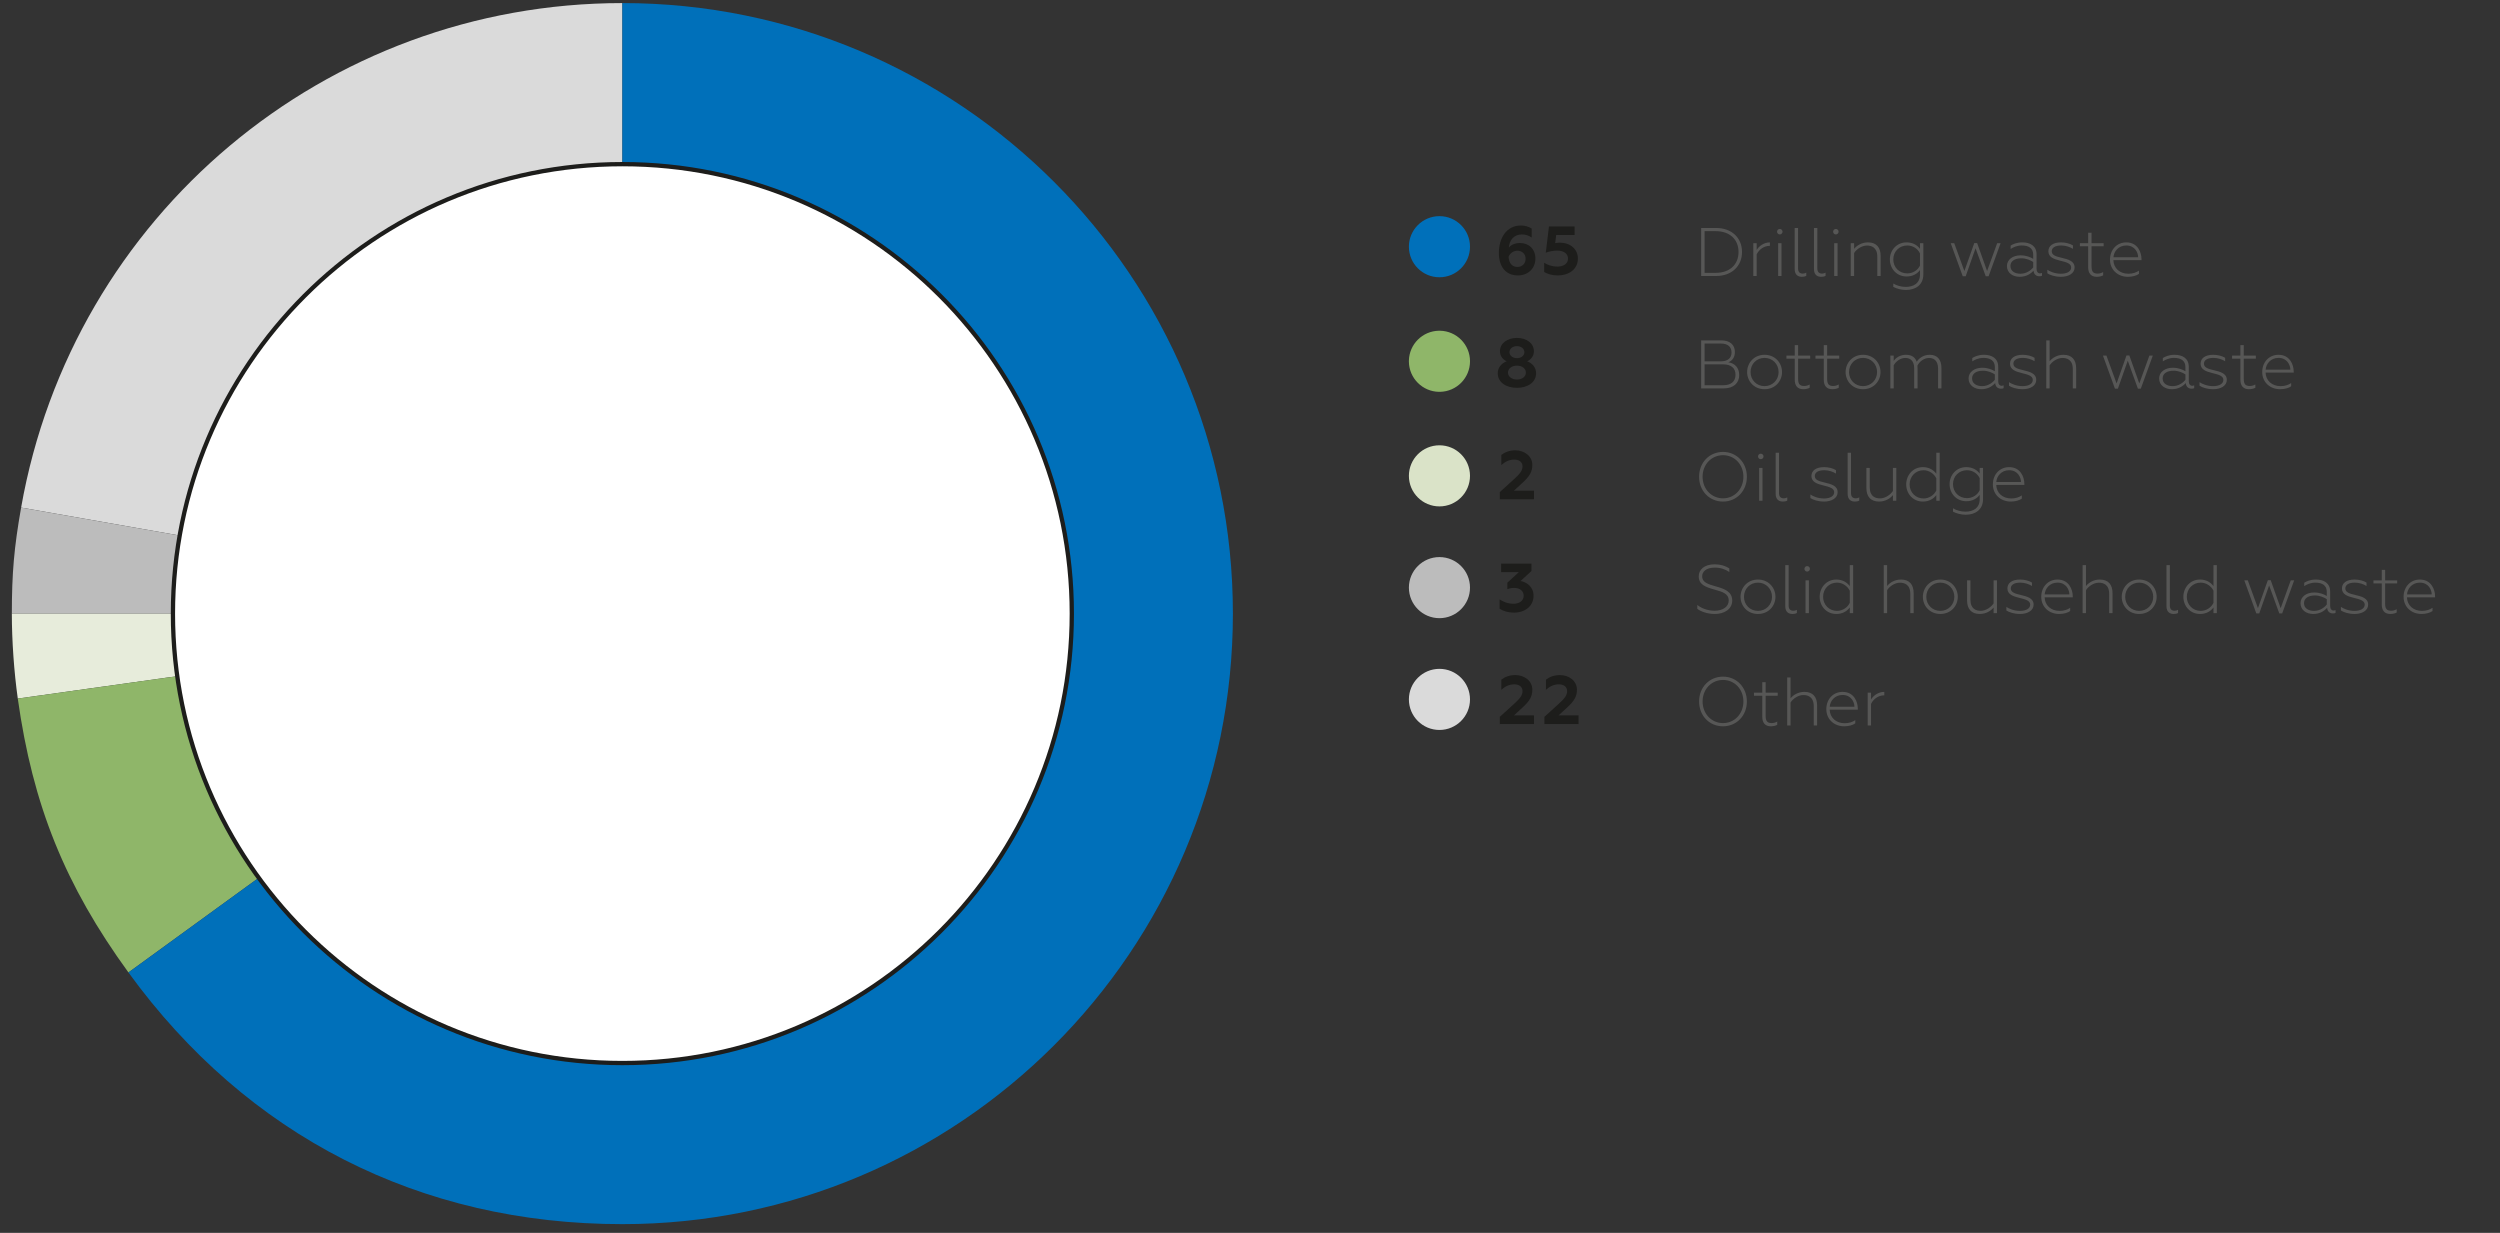 <?xml version="1.0" encoding="utf-8"?>
<!-- Generator: Adobe Illustrator 16.2.0, SVG Export Plug-In . SVG Version: 6.00 Build 0)  -->
<!DOCTYPE svg PUBLIC "-//W3C//DTD SVG 1.1//EN" "http://www.w3.org/Graphics/SVG/1.1/DTD/svg11.dtd">
<svg version="1.1" id="Layer_1" xmlns="http://www.w3.org/2000/svg" xmlns:xlink="http://www.w3.org/1999/xlink" x="0px" y="0px"
	 width="651.5px" height="321.277px" viewBox="0 0 651.5 321.277" enable-background="new 0 0 651.5 321.277" xml:space="preserve">
<rect x="0" y="0" width="651.5" height="321.277" fill="#333333" stroke="none"/>
<g>
	<g>
		<path fill-rule="evenodd" clip-rule="evenodd" fill="#DADADA" d="M162.19,159.904L5.502,132.276
			C18.932,56.127,84.863,0.802,162.19,0.802V159.904"/>
		<path fill-rule="evenodd" clip-rule="evenodd" fill="#BCBCBC" d="M162.19,159.904H3.086c0-10.544,0.586-17.243,2.417-27.628
			L162.19,159.904"/>
		<path fill-rule="evenodd" clip-rule="evenodd" fill="#E7ECDB" d="M162.19,159.904L4.636,182.044
			c-0.979-6.958-1.55-15.108-1.55-22.14H162.19"/>
	</g>
	<g>
		<defs>
			<path id="SVGID_1_" d="M4.634,182.044c3.912,27.846,12.312,48.628,28.838,71.377l128.716-93.517L4.634,182.044z"/>
		</defs>
		<clipPath id="SVGID_2_">
			<use xlink:href="#SVGID_1_"  overflow="visible"/>
		</clipPath>
		<rect x="4.634" y="159.904" clip-path="url(#SVGID_2_)" fill="#8FB669" width="157.554" height="93.517"/>
	</g>
	<g>
		<polyline fill="#8AB261" points="162.19,159.904 162.19,159.904 4.636,182.048 162.19,159.904 		"/>
	</g>
	<g>
		<path fill-rule="evenodd" clip-rule="evenodd" fill="#0070BA" d="M162.19,159.904V0.801c87.869,0,159.102,71.233,159.102,159.104
			c0,87.871-71.232,159.104-159.102,159.104c-52.725,0-97.728-22.93-128.717-65.587L162.19,159.904z"/>
		<path fill="#FFFFFF" d="M279.313,159.904c0,64.685-52.439,117.125-117.123,117.125c-64.688,0-117.124-52.44-117.124-117.125
			c0-64.682,52.437-117.125,117.124-117.125C226.874,42.78,279.313,95.222,279.313,159.904"/>
		<path fill="none" stroke="#1D1D1B" stroke-width="1.118" stroke-miterlimit="10" d="M279.313,159.904
			c0,64.685-52.439,117.125-117.123,117.125c-64.688,0-117.124-52.44-117.124-117.125c0-64.682,52.437-117.125,117.124-117.125
			C226.874,42.78,279.313,95.222,279.313,159.904z"/>
	</g>
	<g>
		<path fill="#1D1D1B" d="M405.963,71.78c2.824,0,5.234-1.553,5.234-4.396c0-2.501-2.002-4.148-4.718-4.148
			c-0.431,0-0.857,0.055-1.198,0.126l0.268-2.126h4.794v-2.218h-6.686l-0.825,6.828c1.021-0.357,1.986-0.536,3.004-0.536
			c1.754,0,2.789,0.856,2.789,2.073c0,1.414-1.287,2.09-2.771,2.09c-1.499,0-2.664-0.498-3.449-1v2.41
			C403.281,71.386,404.391,71.78,405.963,71.78 M395.426,69.567c-1.34,0-2.213-0.968-2.287-2.667c0.357-0.912,1.305-1.57,2.287-1.57
			c1.255,0,2.147,0.875,2.147,2.088C397.573,68.689,396.681,69.567,395.426,69.567 M395.589,71.78c2.553,0,4.54-1.768,4.54-4.414
			c0-2.519-1.789-4.038-4.003-4.038c-1.271,0-2.308,0.444-2.913,1.161c0.125-1.843,1.267-3.398,3.413-3.398
			c0.912,0,1.751,0.271,2.538,0.804v-2.323c-0.86-0.571-1.842-0.803-2.824-0.803c-3.877,0-5.737,3.449-5.737,7.146
			C390.603,69.529,392.425,71.78,395.589,71.78"/>
		<path fill="#1D1D1B" d="M395.322,98.91c-1.343,0-2.345-0.786-2.345-1.804c0-1.056,1.002-1.823,2.345-1.823
			c1.337,0,2.323,0.767,2.323,1.823C397.646,98.124,396.659,98.91,395.322,98.91 M395.322,90.205c1.088,0,1.928,0.646,1.928,1.576
			c0,0.908-0.84,1.555-1.928,1.555c-1.092,0-1.952-0.647-1.952-1.555C393.37,90.851,394.23,90.205,395.322,90.205 M397.982,94.156
			c1.073-0.501,1.753-1.45,1.753-2.626c0-2.076-1.91-3.468-4.413-3.468c-2.523,0-4.435,1.393-4.435,3.468
			c0,1.177,0.68,2.125,1.75,2.626c-1.338,0.485-2.324,1.646-2.324,3.109c0,2.469,2.324,3.807,5.009,3.807
			c2.66,0,4.983-1.338,4.983-3.807C400.306,95.802,399.343,94.64,397.982,94.156"/>
		<path fill="#1D1D1B" d="M390.852,130.116h8.902v-2.25h-5.22l2.146-1.968c1.93-1.769,2.644-2.931,2.644-4.72
			c0-2.375-2.129-3.826-4.435-3.826c-1.502,0-2.733,0.485-3.646,1.201v2.645c0.948-0.84,2.002-1.43,3.379-1.43
			c1.289,0,2.147,0.678,2.147,1.75c0,1.111-0.627,1.915-2.236,3.38l-3.683,3.339V130.116z"/>
		<path fill="#1D1D1B" d="M394.606,159.643c2.769,0,5.038-1.664,5.038-4.397c0-2.377-1.86-3.558-3.374-3.843l2.818-2.592v-1.929
			h-7.897v2.217h4.611l-2.986,2.751v1.696c0.412-0.16,0.965-0.337,1.772-0.337c1.555,0,2.481,0.854,2.481,2.037
			c0,1.358-1.214,2.092-2.607,2.092c-1.612,0-2.86-0.589-3.663-1.144v2.445C391.674,159.192,392.87,159.643,394.606,159.643"/>
		<path fill="#1D1D1B" d="M402.476,188.685h8.901v-2.253h-5.219l2.145-1.966c1.93-1.771,2.646-2.932,2.646-4.718
			c0-2.377-2.129-3.824-4.432-3.824c-1.501,0-2.735,0.48-3.646,1.196v2.646c0.947-0.843,2-1.429,3.375-1.429
			c1.287,0,2.145,0.678,2.145,1.748c0,1.111-0.623,1.915-2.232,3.379l-3.683,3.344V188.685z M390.852,188.685h8.902v-2.253h-5.22
			l2.146-1.966c1.93-1.771,2.644-2.932,2.644-4.718c0-2.377-2.129-3.824-4.435-3.824c-1.502,0-2.733,0.48-3.646,1.196v2.646
			c0.948-0.843,2.002-1.429,3.379-1.429c1.289,0,2.147,0.678,2.147,1.748c0,1.111-0.627,1.915-2.236,3.379l-3.683,3.344V188.685z"/>
	</g>
	<g>
		<path fill="#0070BA" d="M375.12,56.328L375.12,56.328c-4.397,0-7.963,3.567-7.963,7.964c0,4.396,3.565,7.963,7.963,7.963
			c4.396,0,7.962-3.567,7.962-7.963C383.082,59.895,379.517,56.328,375.12,56.328"/>
	</g>
	<g>
		<defs>
			<rect id="SVGID_3_" x="367.157" y="86.188" width="15.925" height="15.923"/>
		</defs>
		<clipPath id="SVGID_4_">
			<use xlink:href="#SVGID_3_"  overflow="visible"/>
		</clipPath>
		<path clip-path="url(#SVGID_4_)" fill="#8FB669" d="M375.265,86.188h-0.289c-4.282,0.073-7.741,3.534-7.818,7.814v0.292
			c0.077,4.283,3.536,7.738,7.814,7.816h0.293c4.331-0.078,7.819-3.613,7.819-7.963C383.084,89.799,379.596,86.266,375.265,86.188"
			/>
	</g>
	<g>
		<path fill="#DAE3C8" d="M375.12,116.044L375.12,116.044c-4.397,0-7.963,3.566-7.963,7.963c0,4.396,3.565,7.962,7.963,7.962
			c4.396,0,7.962-3.566,7.962-7.962C383.082,119.61,379.517,116.044,375.12,116.044"/>
		<path fill="#BCBCBC" d="M375.12,145.175L375.12,145.175c-4.397,0-7.963,3.563-7.963,7.96c0,4.4,3.565,7.962,7.963,7.962
			c4.396,0,7.962-3.562,7.962-7.962C383.082,148.738,379.517,145.175,375.12,145.175"/>
		<path fill="#DADADA" d="M375.12,174.302L375.12,174.302c-4.397,0-7.963,3.565-7.963,7.962c0,4.399,3.565,7.964,7.963,7.964
			c4.396,0,7.962-3.564,7.962-7.964C383.082,177.867,379.517,174.302,375.12,174.302"/>
	</g>
	<g>
		<path fill="#575756" d="M550.765,67.045c0.086-1.464,1.268-3.073,3.339-3.073c2.27,0,3.096,1.875,3.096,3.073H550.765z
			 M554.532,72.138c1.233,0,2.309-0.34,2.877-0.769v-0.839c-0.694,0.482-1.625,0.805-2.751,0.805c-2.251,0-3.843-1.434-3.915-3.539
			h7.33V67.51c0-1.715-0.966-4.345-3.951-4.345c-2.521,0-4.255,1.949-4.255,4.507C549.867,70.296,551.89,72.138,554.532,72.138
			 M546.415,72.138c0.66,0,1.358-0.18,1.663-0.393v-0.838c-0.288,0.159-0.787,0.394-1.432,0.394c-1.124,0-1.589-0.468-1.589-1.878
			v-5.254h3.146v-0.789h-3.146v-2.732h-0.878v2.732h-2.161v0.789h2.161v5.487C544.18,71.138,544.842,72.138,546.415,72.138
			 M537.079,72.138c1.966,0,3.56-0.875,3.56-2.428c0-1.7-1.699-2.131-3.344-2.524c-1.323-0.322-2.612-0.607-2.612-1.697
			c0-0.857,0.753-1.518,2.484-1.518c1.145,0,2.271,0.392,3.043,0.875v-0.895c-0.753-0.481-1.986-0.787-3.095-0.787
			c-2.161,0-3.308,0.931-3.308,2.325c0,1.518,1.431,2.038,3.039,2.43c1.699,0.411,2.897,0.751,2.897,1.772
			c0,1.036-1.056,1.643-2.683,1.643c-1.59,0-2.933-0.628-3.522-1.04v0.93C534.186,71.674,535.544,72.138,537.079,72.138
			 M526.297,72.138c1.714,0,2.877-0.752,3.646-1.608c0.073,1.052,0.784,1.465,1.483,1.465c0.248,0,0.517-0.018,0.715-0.142v-0.716
			l-0.501,0.107c-0.556,0-0.913-0.448-0.913-1.199v-3.754c0-2.196-1.625-3.127-3.716-3.127c-1.43,0-2.467,0.465-3.038,0.84v0.877
			c0.589-0.412,1.663-0.911,2.876-0.911c1.824,0,3.005,0.714,3.005,2.396v1.091c-0.681-0.414-1.753-0.915-3.31-0.915
			c-1.966,0-3.537,1.074-3.537,2.791C523.008,71.19,524.634,72.138,526.297,72.138 M526.545,71.335
			c-1.321,0-2.627-0.573-2.627-2.021c0-1.216,1.056-2.001,2.859-2.001c1.306,0,2.47,0.555,3.077,0.965v1.396
			C529.247,70.456,528.046,71.335,526.545,71.335 M511.49,71.996h0.767l2.574-7.292l2.646,7.292h0.75l3.127-8.617h-0.892
			l-2.628,7.257l-2.591-7.292h-0.751l-2.575,7.292l-2.644-7.257h-0.914L511.49,71.996z M500.345,69.19
			c-0.553,1.215-1.842,2.056-3.306,2.056c-2.092,0-3.646-1.553-3.646-3.648c0-2.053,1.555-3.626,3.646-3.626
			c1.464,0,2.753,0.857,3.306,2.071V69.19z M500.345,63.379v1.467c-0.712-0.982-1.913-1.682-3.484-1.682
			c-2.629,0-4.363,2.091-4.363,4.433c0,2.379,1.734,4.453,4.363,4.453c1.571,0,2.772-0.681,3.484-1.664v1.145
			c0,2.271-1.608,3.235-3.72,3.235c-1.123,0-2.321-0.324-3.232-0.873v0.873c0.786,0.429,2.074,0.804,3.289,0.804
			c2.518,0,4.54-1.323,4.54-4.039v-8.152H500.345z M483.182,71.924v-5.987c0.57-0.945,1.967-1.949,3.339-1.949
			c1.108,0,2.703,0.413,2.703,2.915v5.021h0.872v-5.201c0-2.234-1.085-3.558-3.305-3.558c-1.681,0-2.948,0.861-3.609,1.682v-1.467
			h-0.879v8.545H483.182z M477.708,60.38c0,0.393,0.32,0.714,0.714,0.714c0.395,0,0.716-0.321,0.716-0.714
			c0-0.395-0.321-0.716-0.716-0.716C478.028,59.664,477.708,59.985,477.708,60.38 M477.995,71.924h0.878v-8.545h-0.878V71.924z
			 M474.579,72.138c0.394,0,0.805-0.053,1.159-0.249v-0.84c-0.268,0.159-0.552,0.251-0.892,0.251c-0.821,0-1.252-0.451-1.252-1.361
			V59.413h-0.875v10.722C472.72,71.727,473.72,72.138,474.579,72.138 M469.555,72.138c0.393,0,0.801-0.053,1.159-0.249v-0.84
			c-0.269,0.159-0.552,0.251-0.894,0.251c-0.82,0-1.25-0.451-1.25-1.361V59.413h-0.875v10.722
			C467.695,71.727,468.694,72.138,469.555,72.138 M463.098,60.38c0,0.393,0.323,0.714,0.717,0.714c0.391,0,0.715-0.321,0.715-0.714
			c0-0.395-0.324-0.716-0.715-0.716C463.421,59.664,463.098,59.985,463.098,60.38 M463.384,71.924h0.875v-8.545h-0.875V71.924z
			 M456.909,71.924h0.877v-5.612c0.465-1.035,1.678-2.251,3.449-2.251v-0.896c-1.557,0-2.878,0.982-3.449,1.987v-1.772h-0.877
			V71.924z M444.213,71.103V60.237h2.877c3.717,0,5.97,2.178,5.97,5.433c0,3.252-2.253,5.434-5.97,5.434H444.213z M443.318,71.924
			h3.914c4.005,0,6.736-2.537,6.736-6.255c0-3.72-2.731-6.256-6.736-6.256h-3.914V71.924z"/>
		<path fill="#575756" d="M590.427,96.339c0.09-1.468,1.271-3.074,3.343-3.074c2.271,0,3.094,1.874,3.094,3.074H590.427z
			 M594.198,101.431c1.235,0,2.31-0.337,2.881-0.77v-0.837c-0.699,0.481-1.629,0.803-2.756,0.803c-2.25,0-3.843-1.43-3.914-3.536
			h7.329v-0.289c0-1.714-0.965-4.344-3.95-4.344c-2.521,0-4.254,1.951-4.254,4.506C589.534,99.591,591.555,101.431,594.198,101.431
			 M586.082,101.431c0.657,0,1.356-0.179,1.662-0.392v-0.842c-0.287,0.162-0.789,0.393-1.432,0.393
			c-1.126,0-1.589-0.465-1.589-1.875v-5.255h3.144v-0.786h-3.144v-2.737h-0.878v2.737h-2.164v0.786h2.164v5.489
			C583.846,100.43,584.51,101.431,586.082,101.431 M576.744,101.431c1.968,0,3.561-0.875,3.561-2.43c0-1.698-1.7-2.127-3.344-2.52
			c-1.324-0.321-2.612-0.608-2.612-1.696c0-0.86,0.751-1.52,2.484-1.52c1.146,0,2.271,0.393,3.041,0.873v-0.893
			c-0.751-0.483-1.984-0.787-3.093-0.787c-2.162,0-3.308,0.928-3.308,2.327c0,1.517,1.431,2.034,3.036,2.427
			c1.701,0.413,2.9,0.753,2.9,1.772c0,1.035-1.057,1.642-2.685,1.642c-1.589,0-2.931-0.625-3.521-1.036v0.931
			C573.85,100.967,575.208,101.431,576.744,101.431 M565.962,101.431c1.716,0,2.877-0.749,3.646-1.607
			c0.073,1.054,0.785,1.466,1.483,1.466c0.25,0,0.518-0.018,0.715-0.145v-0.715l-0.501,0.109c-0.553,0-0.912-0.451-0.912-1.201
			v-3.75c0-2.202-1.624-3.13-3.718-3.13c-1.428,0-2.466,0.467-3.036,0.842v0.875c0.589-0.413,1.664-0.911,2.877-0.911
			c1.823,0,3.004,0.714,3.004,2.393v1.092c-0.682-0.411-1.753-0.913-3.31-0.913c-1.964,0-3.539,1.074-3.539,2.791
			C562.672,100.485,564.298,101.431,565.962,101.431 M566.211,100.627c-1.32,0-2.627-0.573-2.627-2.019
			c0-1.216,1.056-2.003,2.859-2.003c1.304,0,2.468,0.555,3.077,0.966v1.396C568.911,99.751,567.713,100.627,566.211,100.627
			 M551.156,101.29h0.764l2.576-7.293l2.646,7.293h0.752l3.125-8.616h-0.892l-2.627,7.255l-2.591-7.292h-0.753l-2.572,7.292
			l-2.646-7.255h-0.912L551.156,101.29z M534.129,101.217V95.23c0.574-0.947,1.968-1.947,3.344-1.947
			c1.109,0,2.699,0.411,2.699,2.912v5.021h0.875v-5.2c0-2.234-1.088-3.558-3.308-3.558c-1.677,0-2.948,0.86-3.61,1.68v-5.431h-0.873
			v12.51H534.129z M527.083,101.431c1.966,0,3.558-0.875,3.558-2.43c0-1.698-1.698-2.127-3.345-2.52
			c-1.321-0.321-2.605-0.608-2.605-1.696c0-0.86,0.749-1.52,2.48-1.52c1.146,0,2.273,0.393,3.042,0.873v-0.893
			c-0.751-0.483-1.987-0.787-3.096-0.787c-2.161,0-3.306,0.928-3.306,2.327c0,1.517,1.432,2.034,3.038,2.427
			c1.699,0.413,2.896,0.753,2.896,1.772c0,1.035-1.053,1.642-2.679,1.642c-1.592,0-2.932-0.625-3.523-1.036v0.931
			C524.187,100.967,525.544,101.431,527.083,101.431 M516.303,101.431c1.711,0,2.875-0.749,3.645-1.607
			c0.071,1.054,0.784,1.466,1.481,1.466c0.251,0,0.519-0.018,0.715-0.145v-0.715l-0.502,0.109c-0.554,0-0.91-0.451-0.91-1.201v-3.75
			c0-2.202-1.626-3.13-3.718-3.13c-1.428,0-2.467,0.467-3.04,0.842v0.875c0.591-0.413,1.664-0.911,2.88-0.911
			c1.823,0,3.002,0.714,3.002,2.393v1.092c-0.678-0.411-1.751-0.913-3.305-0.913c-1.967,0-3.54,1.074-3.54,2.791
			C513.011,100.485,514.639,101.431,516.303,101.431 M516.551,100.627c-1.323,0-2.629-0.573-2.629-2.019
			c0-1.216,1.055-2.003,2.86-2.003c1.306,0,2.467,0.555,3.073,0.966v1.396C519.249,99.751,518.05,100.627,516.551,100.627
			 M492.623,101.217h0.875v-6.024c0.591-1.055,1.789-1.91,2.986-1.91c0.875,0,2.359,0.283,2.359,2.768v5.166h0.873v-5.04
			c0-0.34-0.017-0.554-0.035-0.894c0.519-1.07,1.755-2,3.005-2c0.858,0,2.378,0.32,2.378,2.786v5.148h0.875V95.89
			c0-2.215-1.109-3.432-3.037-3.432c-1.664,0-2.79,0.894-3.414,1.807c-0.376-1.126-1.288-1.807-2.772-1.807
			c-1.537,0-2.663,0.769-3.218,1.609v-1.393h-0.875V101.217z M485.504,101.431c2.771,0,4.558-2.111,4.558-4.467
			c0-2.375-1.786-4.506-4.558-4.506c-2.752,0-4.542,2.131-4.542,4.506C480.962,99.321,482.752,101.431,485.504,101.431
			 M485.504,100.627c-2.075,0-3.646-1.606-3.646-3.663c0-2.093,1.571-3.699,3.646-3.699c2.073,0,3.664,1.606,3.664,3.699
			C489.168,99.02,487.577,100.627,485.504,100.627 M477.51,101.431c0.661,0,1.357-0.179,1.664-0.392v-0.842
			c-0.288,0.162-0.789,0.393-1.433,0.393c-1.124,0-1.589-0.465-1.589-1.875v-5.255h3.144v-0.786h-3.144v-2.737h-0.875v2.737h-2.165
			v0.786h2.165v5.489C475.277,100.43,475.938,101.431,477.51,101.431 M469.943,101.431c0.663,0,1.359-0.179,1.664-0.392v-0.842
			c-0.284,0.162-0.786,0.393-1.432,0.393c-1.123,0-1.588-0.465-1.588-1.875v-5.255h3.146v-0.786h-3.146v-2.737h-0.876v2.737h-2.166
			v0.786h2.166v5.489C467.712,100.43,468.371,101.431,469.943,101.431 M459.84,101.431c2.771,0,4.558-2.111,4.558-4.467
			c0-2.375-1.786-4.506-4.558-4.506c-2.752,0-4.54,2.131-4.54,4.506C455.3,99.321,457.088,101.431,459.84,101.431 M459.84,100.627
			c-2.072,0-3.646-1.606-3.646-3.663c0-2.093,1.573-3.699,3.646-3.699c2.073,0,3.663,1.606,3.663,3.699
			C463.503,99.02,461.913,100.627,459.84,100.627 M444.213,94.158v-4.631h4.271c1.751,0,2.754,0.843,2.754,2.324
			c0,1.484-1.003,2.308-2.754,2.308H444.213z M444.213,100.395v-5.449h4.843c2.056,0,3.219,0.981,3.219,2.717
			c0,1.752-1.163,2.732-3.219,2.732H444.213z M443.318,101.217h5.882c2.571,0,4.039-1.393,4.039-3.466
			c0-1.843-1.074-3.075-2.843-3.341c1.071-0.413,1.715-1.324,1.715-2.683c0-1.858-1.287-3.02-3.518-3.02h-5.275V101.217z"/>
		<path fill="#575756" d="M520.234,125.614c0.089-1.468,1.271-3.074,3.344-3.074c2.269,0,3.091,1.875,3.091,3.074H520.234z
			 M524.008,130.709c1.231,0,2.306-0.342,2.878-0.769v-0.842c-0.698,0.484-1.629,0.806-2.754,0.806c-2.253,0-3.842-1.43-3.916-3.538
			h7.328v-0.287c0-1.719-0.965-4.345-3.948-4.345c-2.521,0-4.255,1.952-4.255,4.504C519.341,128.865,521.36,130.709,524.008,130.709
			 M515.905,127.759c-0.556,1.215-1.843,2.056-3.309,2.056c-2.093,0-3.645-1.557-3.645-3.646c0-2.057,1.552-3.629,3.645-3.629
			c1.466,0,2.753,0.858,3.309,2.072V127.759z M515.905,121.951v1.464c-0.716-0.984-1.915-1.681-3.488-1.681
			c-2.627,0-4.357,2.09-4.357,4.435c0,2.375,1.73,4.449,4.357,4.449c1.573,0,2.772-0.677,3.488-1.663v1.145
			c0,2.269-1.611,3.234-3.721,3.234c-1.126,0-2.322-0.319-3.232-0.874v0.874c0.783,0.433,2.071,0.808,3.289,0.808
			c2.52,0,4.539-1.326,4.539-4.042v-8.148H515.905z M501.277,129.904c-2.074,0-3.632-1.609-3.632-3.666
			c0-2.092,1.558-3.698,3.632-3.698c1.464,0,2.751,0.93,3.324,2.108v3.165C504.028,129.029,502.723,129.904,501.277,129.904
			 M501.101,130.709c1.588,0,2.784-0.717,3.501-1.698v1.481h0.877v-12.511h-0.877v5.471c-0.717-0.983-1.913-1.718-3.501-1.718
			c-2.63,0-4.344,2.128-4.344,4.504C496.757,128.598,498.471,130.709,501.101,130.709 M493.299,121.951v5.986
			c-0.591,0.946-1.983,1.946-3.343,1.946c-1.125,0-2.699-0.393-2.699-2.912v-5.021h-0.875v5.199c0,2.236,1.091,3.559,3.307,3.559
			c1.678,0,2.949-0.86,3.61-1.681v1.463h0.876v-8.541H493.299z M483.357,130.709c0.395,0,0.806-0.054,1.165-0.251v-0.841
			c-0.27,0.162-0.557,0.249-0.896,0.249c-0.824,0-1.254-0.444-1.254-1.358v-10.527h-0.874v10.724
			C481.499,130.297,482.5,130.709,483.357,130.709 M475.328,130.709c1.966,0,3.558-0.878,3.558-2.432c0-1.699-1.7-2.125-3.341-2.518
			c-1.324-0.325-2.611-0.61-2.611-1.702c0-0.856,0.752-1.518,2.484-1.518c1.141,0,2.27,0.393,3.038,0.875v-0.892
			c-0.75-0.485-1.981-0.789-3.09-0.789c-2.166,0-3.308,0.932-3.308,2.324c0,1.522,1.427,2.038,3.037,2.431
			c1.696,0.413,2.894,0.754,2.894,1.769c0,1.036-1.055,1.646-2.678,1.646c-1.592,0-2.932-0.627-3.522-1.038v0.93
			C472.434,130.241,473.79,130.709,475.328,130.709 M464.599,130.709c0.393,0,0.803-0.054,1.161-0.251v-0.841
			c-0.265,0.162-0.555,0.249-0.894,0.249c-0.822,0-1.252-0.444-1.252-1.358v-10.527h-0.876v10.724
			C462.738,130.297,463.74,130.709,464.599,130.709 M458.142,118.946c0,0.393,0.323,0.717,0.716,0.717
			c0.394,0,0.717-0.324,0.717-0.717s-0.323-0.716-0.717-0.716C458.465,118.23,458.142,118.553,458.142,118.946 M458.431,130.492
			h0.874v-8.541h-0.874V130.492z M449.021,130.709c3.518,0,6.216-2.755,6.216-6.472c0-3.702-2.698-6.468-6.216-6.468
			c-3.559,0-6.239,2.766-6.239,6.468C442.782,127.954,445.463,130.709,449.021,130.709 M449.021,129.866
			c-2.97,0-5.327-2.393-5.327-5.629c0-3.234,2.357-5.614,5.327-5.614c2.964,0,5.309,2.38,5.309,5.614
			C454.33,127.473,451.985,129.866,449.021,129.866"/>
		<path fill="#575756" d="M627.269,154.905c0.089-1.462,1.267-3.072,3.342-3.072c2.271,0,3.092,1.876,3.092,3.072H627.269z
			 M631.039,160.002c1.234,0,2.308-0.342,2.877-0.768v-0.844c-0.693,0.486-1.624,0.807-2.751,0.807c-2.253,0-3.842-1.429-3.916-3.54
			h7.328v-0.286c0-1.713-0.966-4.342-3.95-4.342c-2.518,0-4.253,1.948-4.253,4.505C626.374,158.159,628.395,160.002,631.039,160.002
			 M622.921,160.002c0.66,0,1.358-0.18,1.664-0.393v-0.843c-0.288,0.162-0.789,0.393-1.432,0.393c-1.126,0-1.589-0.463-1.589-1.874
			v-5.256h3.143v-0.786h-3.143v-2.733h-0.879v2.733h-2.163v0.786h2.163v5.488C620.686,158.999,621.348,160.002,622.921,160.002
			 M613.585,160.002c1.966,0,3.556-0.878,3.556-2.432c0-1.699-1.694-2.127-3.342-2.52c-1.32-0.323-2.608-0.607-2.608-1.699
			c0-0.857,0.751-1.518,2.484-1.518c1.144,0,2.269,0.392,3.039,0.877v-0.895c-0.752-0.485-1.985-0.787-3.095-0.787
			c-2.16,0-3.304,0.931-3.304,2.323c0,1.52,1.431,2.041,3.036,2.433c1.698,0.41,2.898,0.75,2.898,1.768
			c0,1.035-1.055,1.644-2.684,1.644c-1.591,0-2.932-0.627-3.52-1.037v0.929C610.69,159.536,612.05,160.002,613.585,160.002
			 M602.801,160.002c1.718,0,2.879-0.751,3.649-1.612c0.071,1.057,0.785,1.467,1.48,1.467c0.25,0,0.52-0.018,0.716-0.144v-0.713
			l-0.5,0.106c-0.554,0-0.911-0.444-0.911-1.196v-3.755c0-2.196-1.627-3.126-3.719-3.126c-1.431,0-2.465,0.463-3.038,0.84v0.876
			c0.591-0.411,1.662-0.911,2.877-0.911c1.823,0,3.002,0.715,3.002,2.394v1.089c-0.678-0.411-1.751-0.913-3.306-0.913
			c-1.965,0-3.539,1.075-3.539,2.79C599.513,159.054,601.139,160.002,602.801,160.002 M603.052,159.196
			c-1.322,0-2.63-0.573-2.63-2.02c0-1.215,1.058-2.001,2.86-2.001c1.307,0,2.47,0.554,3.075,0.965v1.395
			C605.752,158.319,604.553,159.196,603.052,159.196 M587.993,159.857h0.769l2.575-7.291l2.646,7.291h0.752l3.125-8.614h-0.896
			l-2.625,7.255l-2.592-7.291h-0.752l-2.575,7.291l-2.641-7.255h-0.913L587.993,159.857z M573.507,159.196
			c-2.07,0-3.628-1.607-3.628-3.663c0-2.091,1.558-3.7,3.628-3.7c1.467,0,2.752,0.928,3.326,2.108v3.164
			C576.259,158.319,574.955,159.196,573.507,159.196 M573.328,160.002c1.593,0,2.788-0.717,3.505-1.699v1.484h0.874v-12.514h-0.874
			v5.472c-0.717-0.982-1.912-1.716-3.505-1.716c-2.625,0-4.344,2.126-4.344,4.505C568.984,157.892,570.703,160.002,573.328,160.002
			 M566.447,160.002c0.39,0,0.803-0.056,1.158-0.253v-0.839c-0.269,0.161-0.552,0.249-0.892,0.249c-0.822,0-1.251-0.446-1.251-1.356
			v-10.53h-0.876v10.725C564.587,159.59,565.586,160.002,566.447,160.002 M557.466,160.002c2.77,0,4.558-2.109,4.558-4.468
			c0-2.379-1.788-4.505-4.558-4.505c-2.751,0-4.542,2.126-4.542,4.505C552.924,157.892,554.715,160.002,557.466,160.002
			 M557.466,159.196c-2.075,0-3.646-1.607-3.646-3.663c0-2.091,1.57-3.7,3.646-3.7c2.073,0,3.663,1.609,3.663,3.7
			C561.129,157.589,559.539,159.196,557.466,159.196 M543.607,159.786v-5.987c0.574-0.947,1.965-1.949,3.345-1.949
			c1.108,0,2.698,0.41,2.698,2.911v5.025h0.875v-5.205c0-2.23-1.091-3.553-3.308-3.553c-1.682,0-2.945,0.856-3.61,1.682v-5.438
			h-0.875v12.514H543.607z M532.844,154.905c0.088-1.462,1.268-3.072,3.341-3.072c2.271,0,3.091,1.876,3.091,3.072H532.844z
			 M536.612,160.002c1.235,0,2.306-0.342,2.879-0.768v-0.844c-0.694,0.486-1.626,0.807-2.752,0.807c-2.252,0-3.842-1.429-3.913-3.54
			h7.328v-0.286c0-1.713-0.968-4.342-3.952-4.342c-2.519,0-4.253,1.948-4.253,4.505C531.949,158.159,533.97,160.002,536.612,160.002
			 M526.402,160.002c1.967,0,3.557-0.878,3.557-2.432c0-1.699-1.697-2.127-3.342-2.52c-1.32-0.323-2.609-0.607-2.609-1.699
			c0-0.857,0.752-1.518,2.485-1.518c1.143,0,2.271,0.392,3.038,0.877v-0.895c-0.751-0.485-1.983-0.787-3.092-0.787
			c-2.163,0-3.307,0.931-3.307,2.323c0,1.52,1.43,2.041,3.037,2.433c1.698,0.41,2.898,0.75,2.898,1.768
			c0,1.035-1.058,1.644-2.684,1.644c-1.591,0-2.931-0.627-3.52-1.037v0.929C523.508,159.536,524.868,160.002,526.402,160.002
			 M519.533,151.242v5.987c-0.588,0.946-1.981,1.949-3.344,1.949c-1.126,0-2.694-0.396-2.694-2.915v-5.021h-0.877v5.2
			c0,2.235,1.091,3.559,3.304,3.559c1.681,0,2.951-0.861,3.611-1.683v1.467h0.878v-8.544H519.533z M505.641,160.002
			c2.769,0,4.558-2.109,4.558-4.468c0-2.379-1.789-4.505-4.558-4.505c-2.751,0-4.54,2.126-4.54,4.505
			C501.101,157.892,502.89,160.002,505.641,160.002 M505.641,159.196c-2.073,0-3.646-1.607-3.646-3.663c0-2.091,1.573-3.7,3.646-3.7
			c2.074,0,3.663,1.609,3.663,3.7C509.304,157.589,507.715,159.196,505.641,159.196 M491.782,159.786v-5.987
			c0.572-0.947,1.965-1.949,3.342-1.949c1.108,0,2.699,0.41,2.699,2.911v5.025h0.875v-5.205c0-2.23-1.092-3.553-3.307-3.553
			c-1.68,0-2.945,0.856-3.609,1.682v-5.438h-0.877v12.514H491.782z M478.726,159.196c-2.072,0-3.628-1.607-3.628-3.663
			c0-2.091,1.556-3.7,3.628-3.7c1.467,0,2.753,0.928,3.325,2.108v3.164C481.479,158.319,480.173,159.196,478.726,159.196
			 M478.547,160.002c1.591,0,2.787-0.717,3.504-1.699v1.484h0.876v-12.514h-0.876v5.472c-0.717-0.982-1.913-1.716-3.504-1.716
			c-2.627,0-4.343,2.126-4.343,4.505C474.204,157.892,475.92,160.002,478.547,160.002 M470.233,148.238
			c0,0.393,0.32,0.718,0.714,0.718c0.393,0,0.716-0.325,0.716-0.718c0-0.392-0.323-0.712-0.716-0.712
			C470.554,147.526,470.233,147.845,470.233,148.238 M470.52,159.786h0.878v-8.544h-0.878V159.786z M467.101,160.002
			c0.393,0,0.805-0.056,1.16-0.253v-0.839c-0.265,0.161-0.553,0.249-0.892,0.249c-0.819,0-1.251-0.446-1.251-1.356v-10.53h-0.876
			v10.725C465.242,159.59,466.245,160.002,467.101,160.002 M458.123,160.002c2.768,0,4.559-2.109,4.559-4.468
			c0-2.379-1.791-4.505-4.559-4.505c-2.749,0-4.54,2.126-4.54,4.505C453.583,157.892,455.374,160.002,458.123,160.002
			 M458.123,159.196c-2.073,0-3.645-1.607-3.645-3.663c0-2.091,1.571-3.7,3.645-3.7s3.665,1.609,3.665,3.7
			C461.788,157.589,460.196,159.196,458.123,159.196 M446.893,160.002c2.377,0,4.523-1.199,4.523-3.505
			c0-2.376-2.146-3.074-4.146-3.644c-2.06-0.593-3.684-1.019-3.684-2.667c0-1.178,0.984-2.267,3.306-2.267
			c1.483,0,2.752,0.447,3.769,1.146v-0.949c-1-0.646-2.302-1.056-3.805-1.056c-2.769,0-4.165,1.429-4.165,3.11
			c0,2.199,1.771,2.807,4.076,3.47c2.039,0.568,3.735,1.016,3.735,2.857c0,1.646-1.574,2.662-3.684,2.662
			c-1.964,0-3.68-0.804-4.502-1.515v1.017C443.192,159.337,444.907,160.002,446.893,160.002"/>
		<path fill="#575756" d="M486.722,189.061h0.873v-5.614c0.468-1.034,1.685-2.249,3.452-2.249v-0.896
			c-1.556,0-2.877,0.982-3.452,1.987v-1.773h-0.873V189.061z M476.829,184.179c0.091-1.464,1.272-3.072,3.346-3.072
			c2.269,0,3.093,1.876,3.093,3.072H476.829z M480.601,189.275c1.235,0,2.31-0.34,2.882-0.768v-0.842
			c-0.698,0.484-1.629,0.807-2.755,0.807c-2.251,0-3.843-1.433-3.915-3.541h7.329v-0.284c0-1.719-0.966-4.345-3.949-4.345
			c-2.521,0-4.255,1.951-4.255,4.507C475.938,187.432,477.958,189.275,480.601,189.275 M466.621,189.061v-5.99
			c0.571-0.942,1.964-1.945,3.339-1.945c1.109,0,2.703,0.41,2.703,2.913v5.022h0.876v-5.202c0-2.232-1.091-3.557-3.311-3.557
			c-1.679,0-2.948,0.857-3.607,1.682v-5.436h-0.878v12.513H466.621z M461.485,189.275c0.66,0,1.358-0.18,1.661-0.393v-0.841
			c-0.285,0.162-0.785,0.396-1.427,0.396c-1.127,0-1.592-0.468-1.592-1.88v-5.256h3.145v-0.786h-3.145v-2.732h-0.877v2.732h-2.163
			v0.786h2.163v5.488C459.251,188.275,459.914,189.275,461.485,189.275 M449.021,189.275c3.518,0,6.216-2.755,6.216-6.47
			c0-3.7-2.698-6.472-6.216-6.472c-3.559,0-6.239,2.771-6.239,6.472C442.782,186.52,445.463,189.275,449.021,189.275
			 M449.021,188.438c-2.97,0-5.327-2.397-5.327-5.633s2.357-5.61,5.327-5.61c2.964,0,5.309,2.375,5.309,5.61
			S451.985,188.438,449.021,188.438"/>
	</g>
</g>
</svg>
